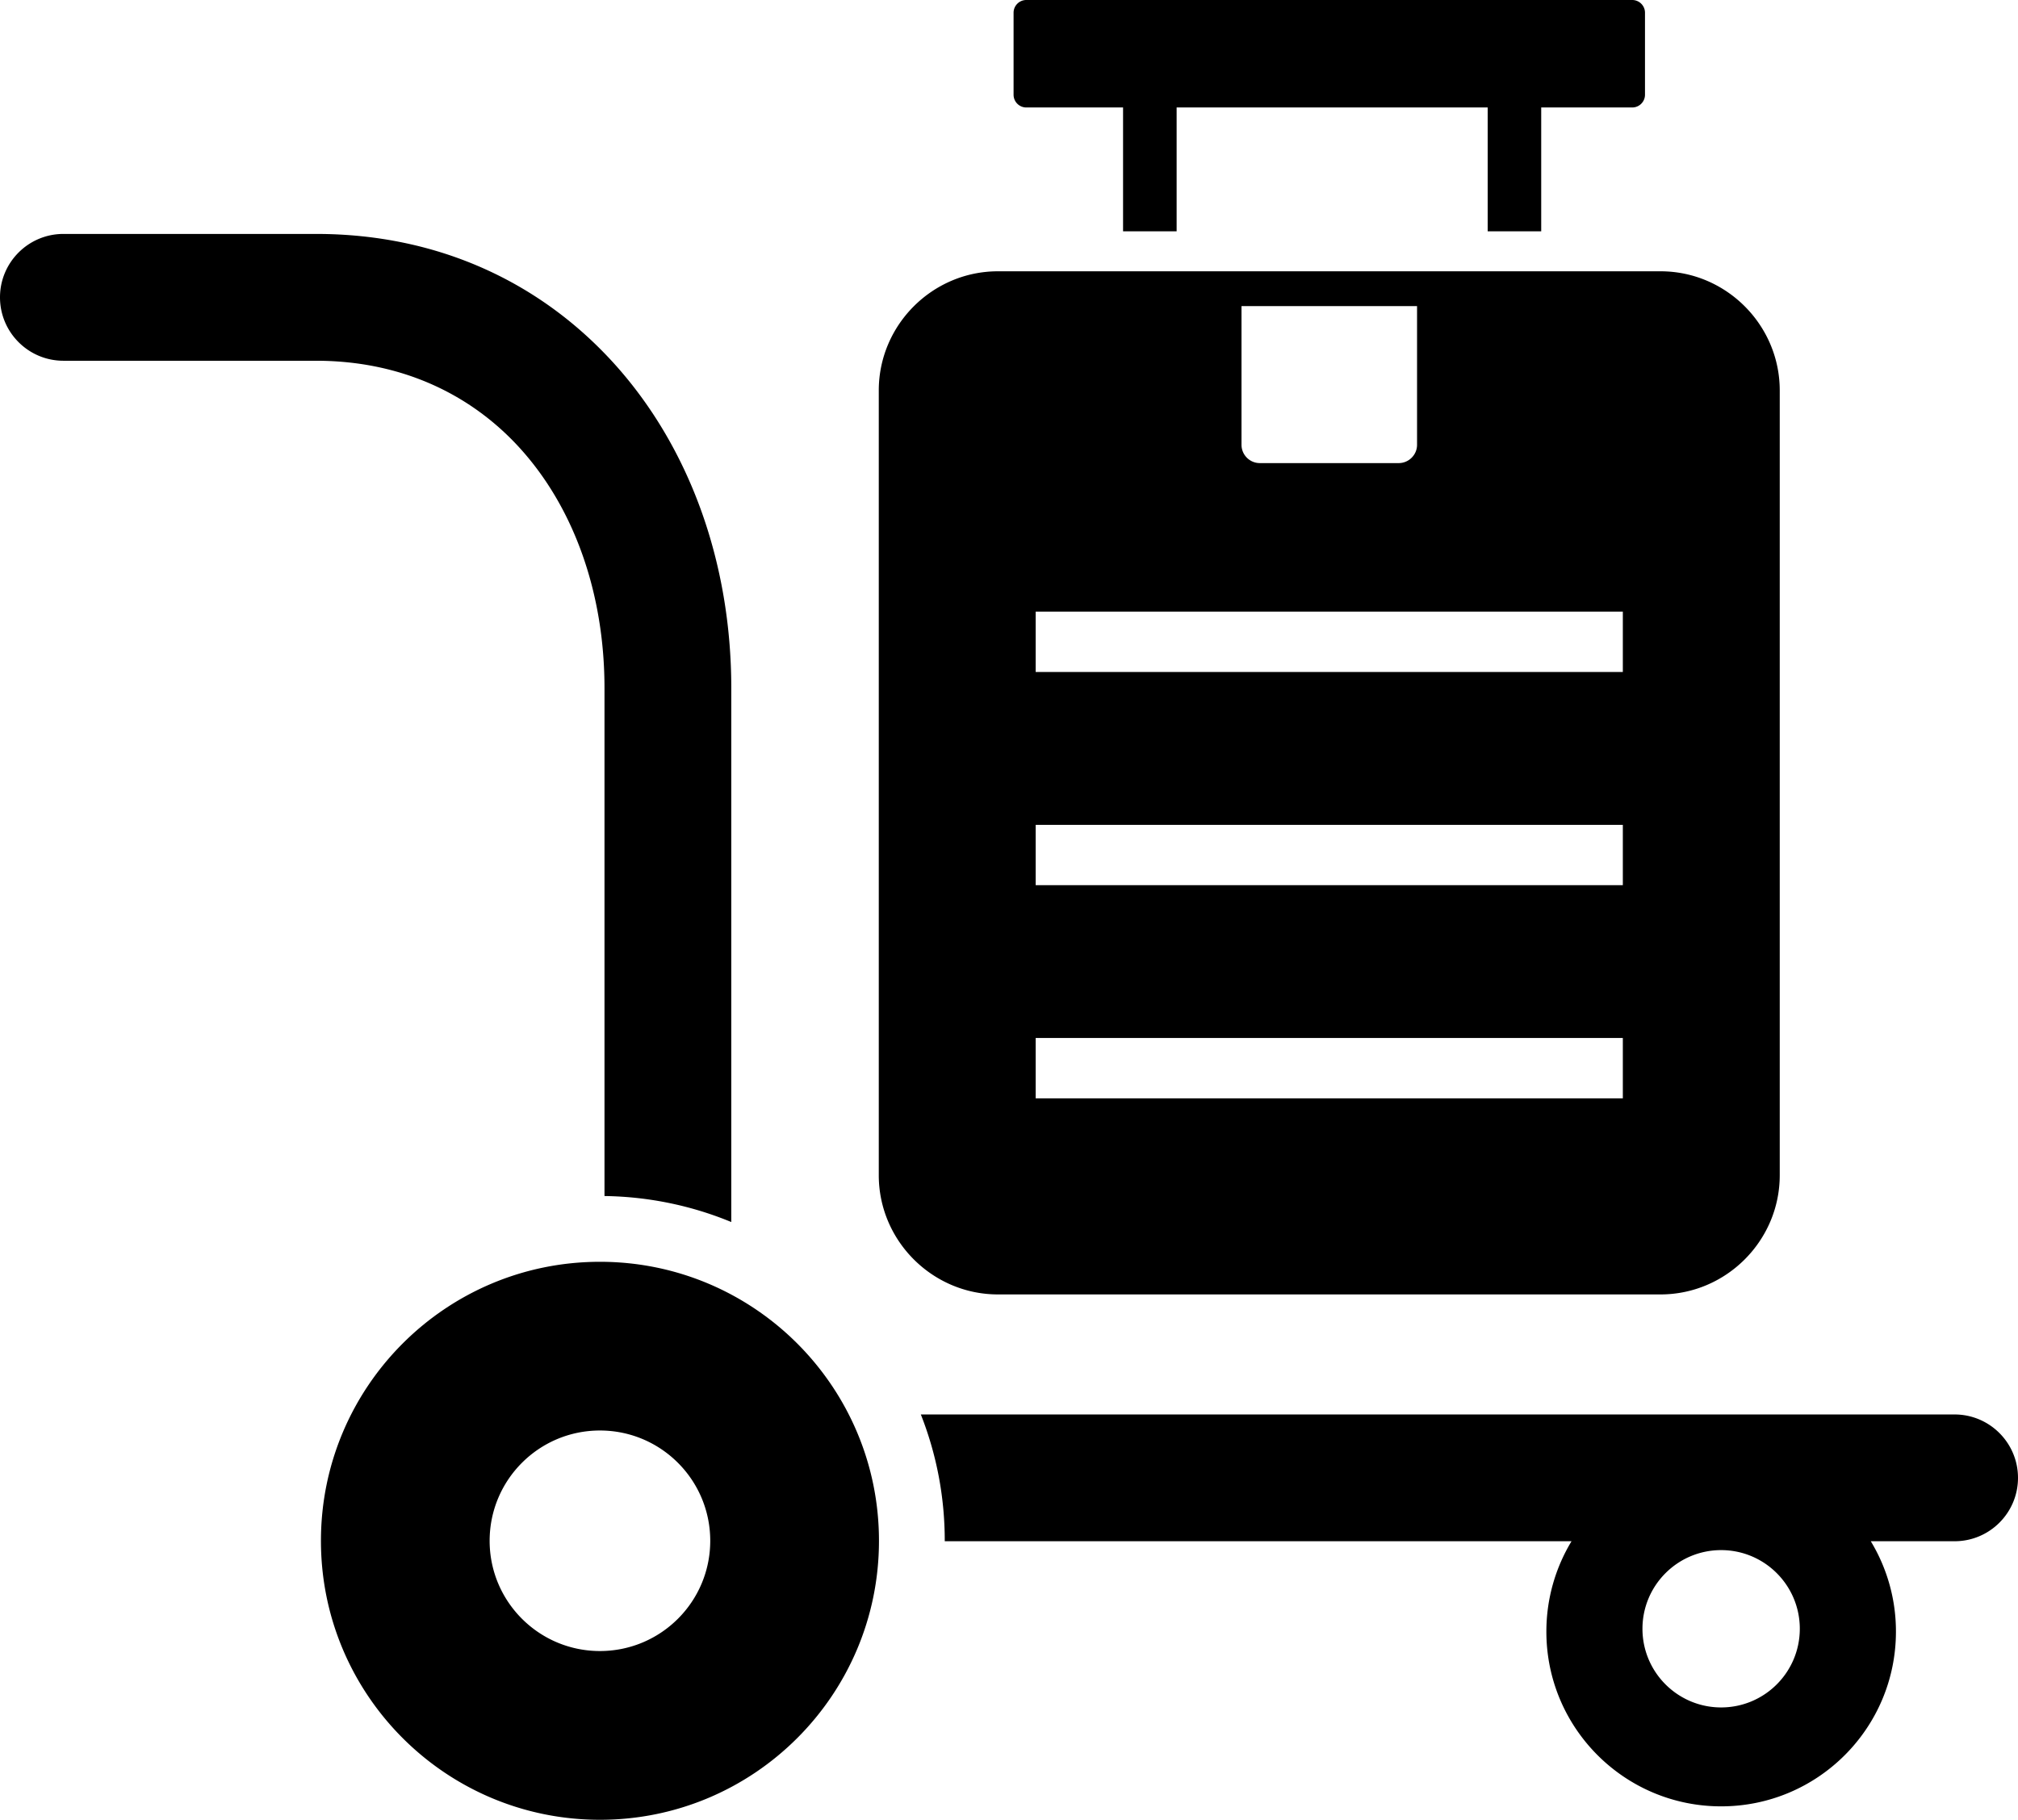 <svg xmlns="http://www.w3.org/2000/svg" shape-rendering="geometricPrecision" text-rendering="geometricPrecision" image-rendering="optimizeQuality" fill-rule="evenodd" clip-rule="evenodd" viewBox="0 0 512 461.77"><path d="M260.38 0h153.75c1.78 0 3.23 1.45 3.23 3.22v20.82c0 1.78-1.45 3.23-3.23 3.23h-23.1v31.42h-13.58V27.27h-78.92v31.42h-13.59V27.27h-24.56c-1.77 0-3.22-1.45-3.22-3.23V3.22A3.23 3.23 0 0 1 260.38 0zM16.09 91.54C7.21 91.54 0 84.33 0 75.45c0-8.88 7.21-16.09 16.09-16.09h64.09c31.42 0 57.38 12.63 75.8 33.08 18.92 21.03 29.56 50.23 29.56 82.19v135.46c-9.94-4.11-20.81-6.44-32.17-6.6V174.63c0-24.01-7.66-45.58-21.27-60.7-12.46-13.84-30.23-22.39-51.92-22.39H16.09zm458.56 299.55a44.139 44.139 0 0 1 6.38 22.93c0 24.49-19.85 44.34-44.35 44.34-24.48 0-44.34-19.85-44.34-44.34 0-8.39 2.34-16.24 6.38-22.93H239.7v-.11c0-11.32-2.15-22.13-6.07-32.06h262.28c8.88 0 16.09 7.21 16.09 16.09 0 8.88-7.21 16.08-16.09 16.08h-21.26zm-322.43-70.91c39.1 0 70.79 31.7 70.79 70.8 0 39.09-31.69 70.79-70.79 70.79-39.1 0-70.79-31.7-70.79-70.79 0-39.1 31.69-70.8 70.79-70.8zm-.01 42.81c15.46 0 27.99 12.53 27.99 27.99 0 15.45-12.53 27.97-27.99 27.97-15.45 0-27.98-12.52-27.98-27.97 0-15.46 12.53-27.99 27.98-27.99zm284.47 30.35c11.02 0 19.96 8.94 19.96 19.96 0 11.02-8.94 19.96-19.96 19.96-11.02 0-19.96-8.94-19.96-19.96 0-11.02 8.94-19.96 19.96-19.96zM253.2 68.84h168.11c16.63 0 30.24 13.62 30.24 30.24v199.14c0 16.62-13.62 30.24-30.24 30.24H253.2c-16.62 0-30.24-13.61-30.24-30.24V99.08c0-16.63 13.61-30.24 30.24-30.24zm9.57 86.36h148.97v15.32H262.77V155.2zm52.22-77.53h44.54v35.2c0 2.55-2.1 4.64-4.65 4.64h-35.25c-2.55 0-4.64-2.09-4.64-4.65V77.67zm-52.22 185.72h148.97v15.32H262.77v-15.32zm0-54.09h148.97v15.31H262.77V209.3z"/></svg>